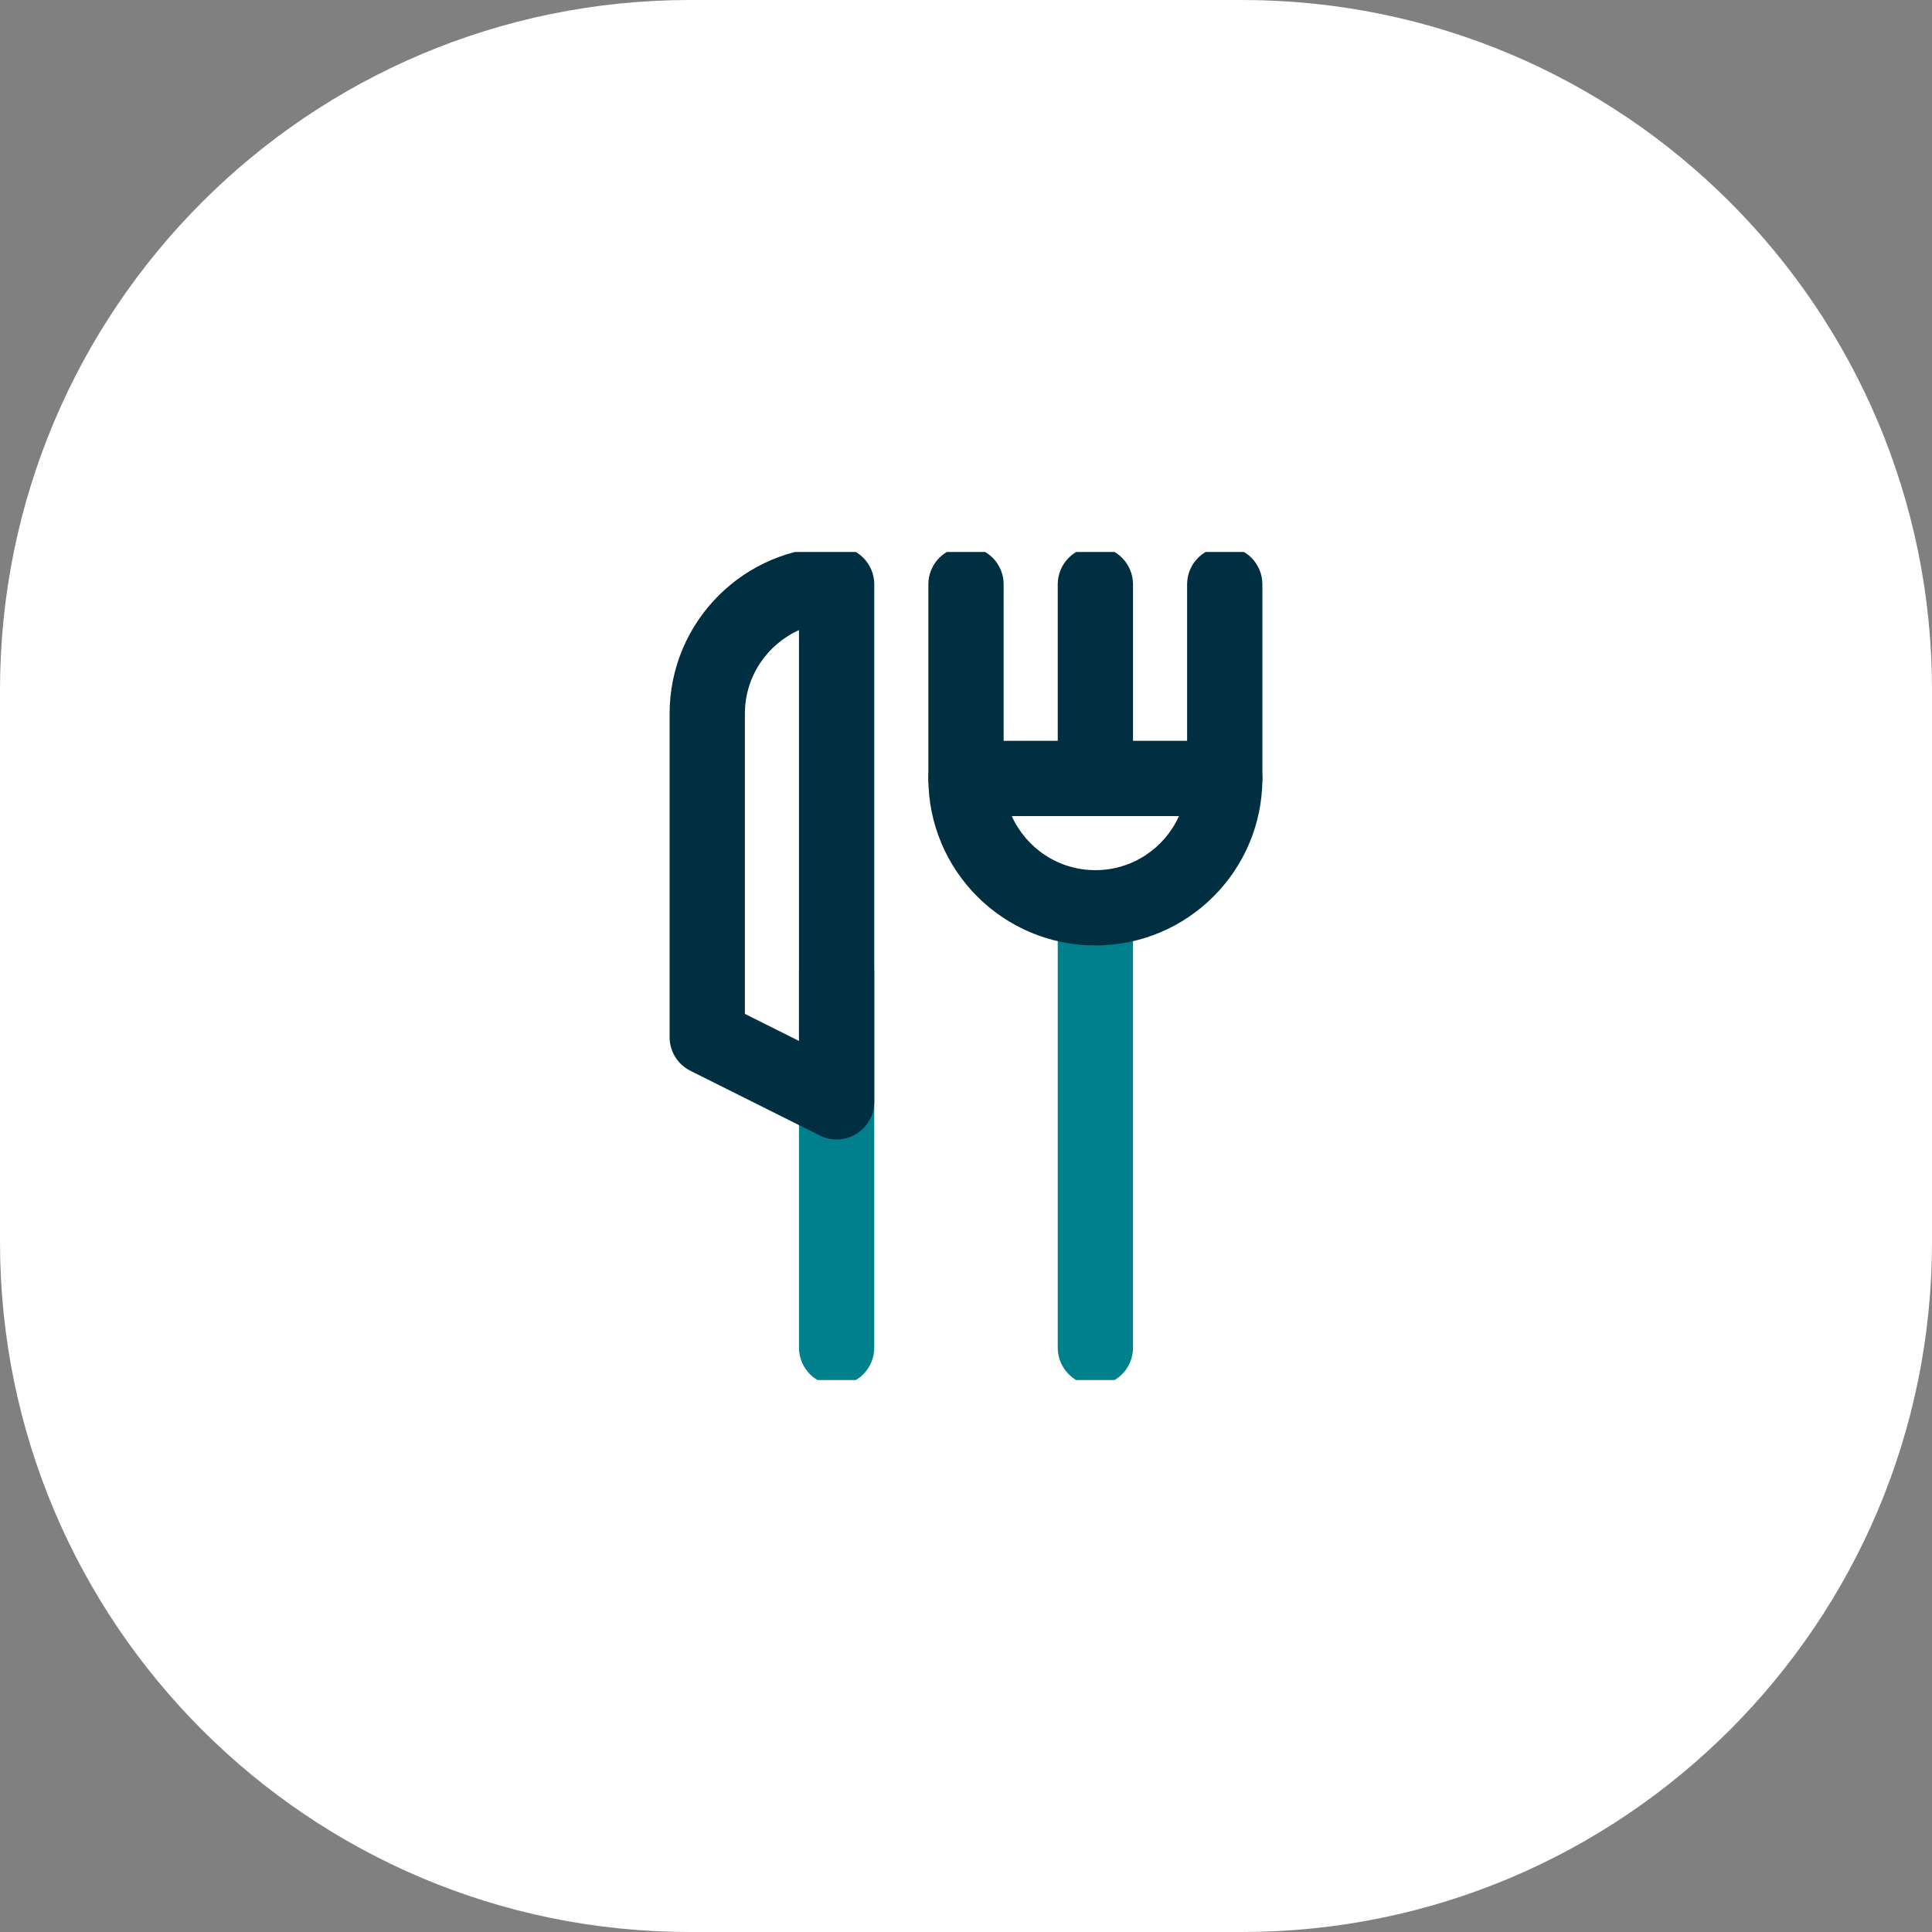 <svg width="56" height="56" viewBox="0 0 56 56" fill="none" xmlns="http://www.w3.org/2000/svg">
<rect x="0" y="0" width="56" height="56" fill="#808080" stroke="none"/>
<path d="M0 20C0 8.954 8.954 0 20 0H36C47.046 0 56 8.954 56 20V36C56 47.046 47.046 56 36 56H20C8.954 56 0 47.046 0 36V20Z" fill="white"/>
<g clip-path="url(#clip0_2370_25100)">
<path d="M23.159 39.063V28.188C23.159 27.585 23.648 27.097 24.25 27.097C24.853 27.097 25.341 27.585 25.341 28.188V39.063C25.341 39.665 24.853 40.154 24.25 40.154C23.648 40.154 23.159 39.665 23.159 39.063Z" fill="#007F8D"/>
<path d="M30.659 39.063V26.313C30.659 25.71 31.148 25.222 31.75 25.222C32.353 25.222 32.841 25.71 32.841 26.313V39.063C32.841 39.665 32.353 40.154 31.75 40.154C31.148 40.154 30.659 39.665 30.659 39.063Z" fill="#007F8D"/>
<path d="M24.25 15.847C24.853 15.847 25.341 16.335 25.341 16.938V31.938C25.341 32.316 25.145 32.667 24.823 32.865C24.502 33.064 24.1 33.083 23.762 32.913L20.012 31.038C19.643 30.854 19.409 30.476 19.409 30.063V20.688C19.409 18.014 21.576 15.847 24.25 15.847ZM21.591 29.388L23.159 30.172V18.264C22.235 18.68 21.591 19.608 21.591 20.688V29.388Z" fill="#002F41"/>
<path d="M35.5 21.472C36.103 21.472 36.591 21.96 36.591 22.563C36.591 25.236 34.424 27.404 31.75 27.404C29.076 27.404 26.909 25.236 26.909 22.563C26.909 21.96 27.398 21.472 28 21.472H35.5ZM29.326 23.654C29.743 24.578 30.671 25.222 31.75 25.222C32.83 25.222 33.757 24.578 34.174 23.654H29.326Z" fill="#002F41"/>
<path d="M26.909 22.563V16.938C26.909 16.335 27.398 15.847 28 15.847C28.603 15.847 29.091 16.335 29.091 16.938V22.563C29.091 23.165 28.603 23.654 28 23.654C27.398 23.654 26.909 23.165 26.909 22.563Z" fill="#002F41"/>
<path d="M30.659 22.563V16.938C30.659 16.335 31.148 15.847 31.75 15.847C32.353 15.847 32.841 16.335 32.841 16.938V22.563C32.841 23.165 32.353 23.654 31.75 23.654C31.148 23.654 30.659 23.165 30.659 22.563Z" fill="#002F41"/>
<path d="M34.409 22.563V16.938C34.409 16.335 34.898 15.847 35.5 15.847C36.103 15.847 36.591 16.335 36.591 16.938V22.563C36.591 23.165 36.103 23.654 35.5 23.654C34.898 23.654 34.409 23.165 34.409 22.563Z" fill="#002F41"/>
</g>
<defs>
<clipPath id="clip0_2370_25100">
<rect width="24" height="24" fill="white" transform="translate(16 16)"/>
</clipPath>
</defs>
</svg>
